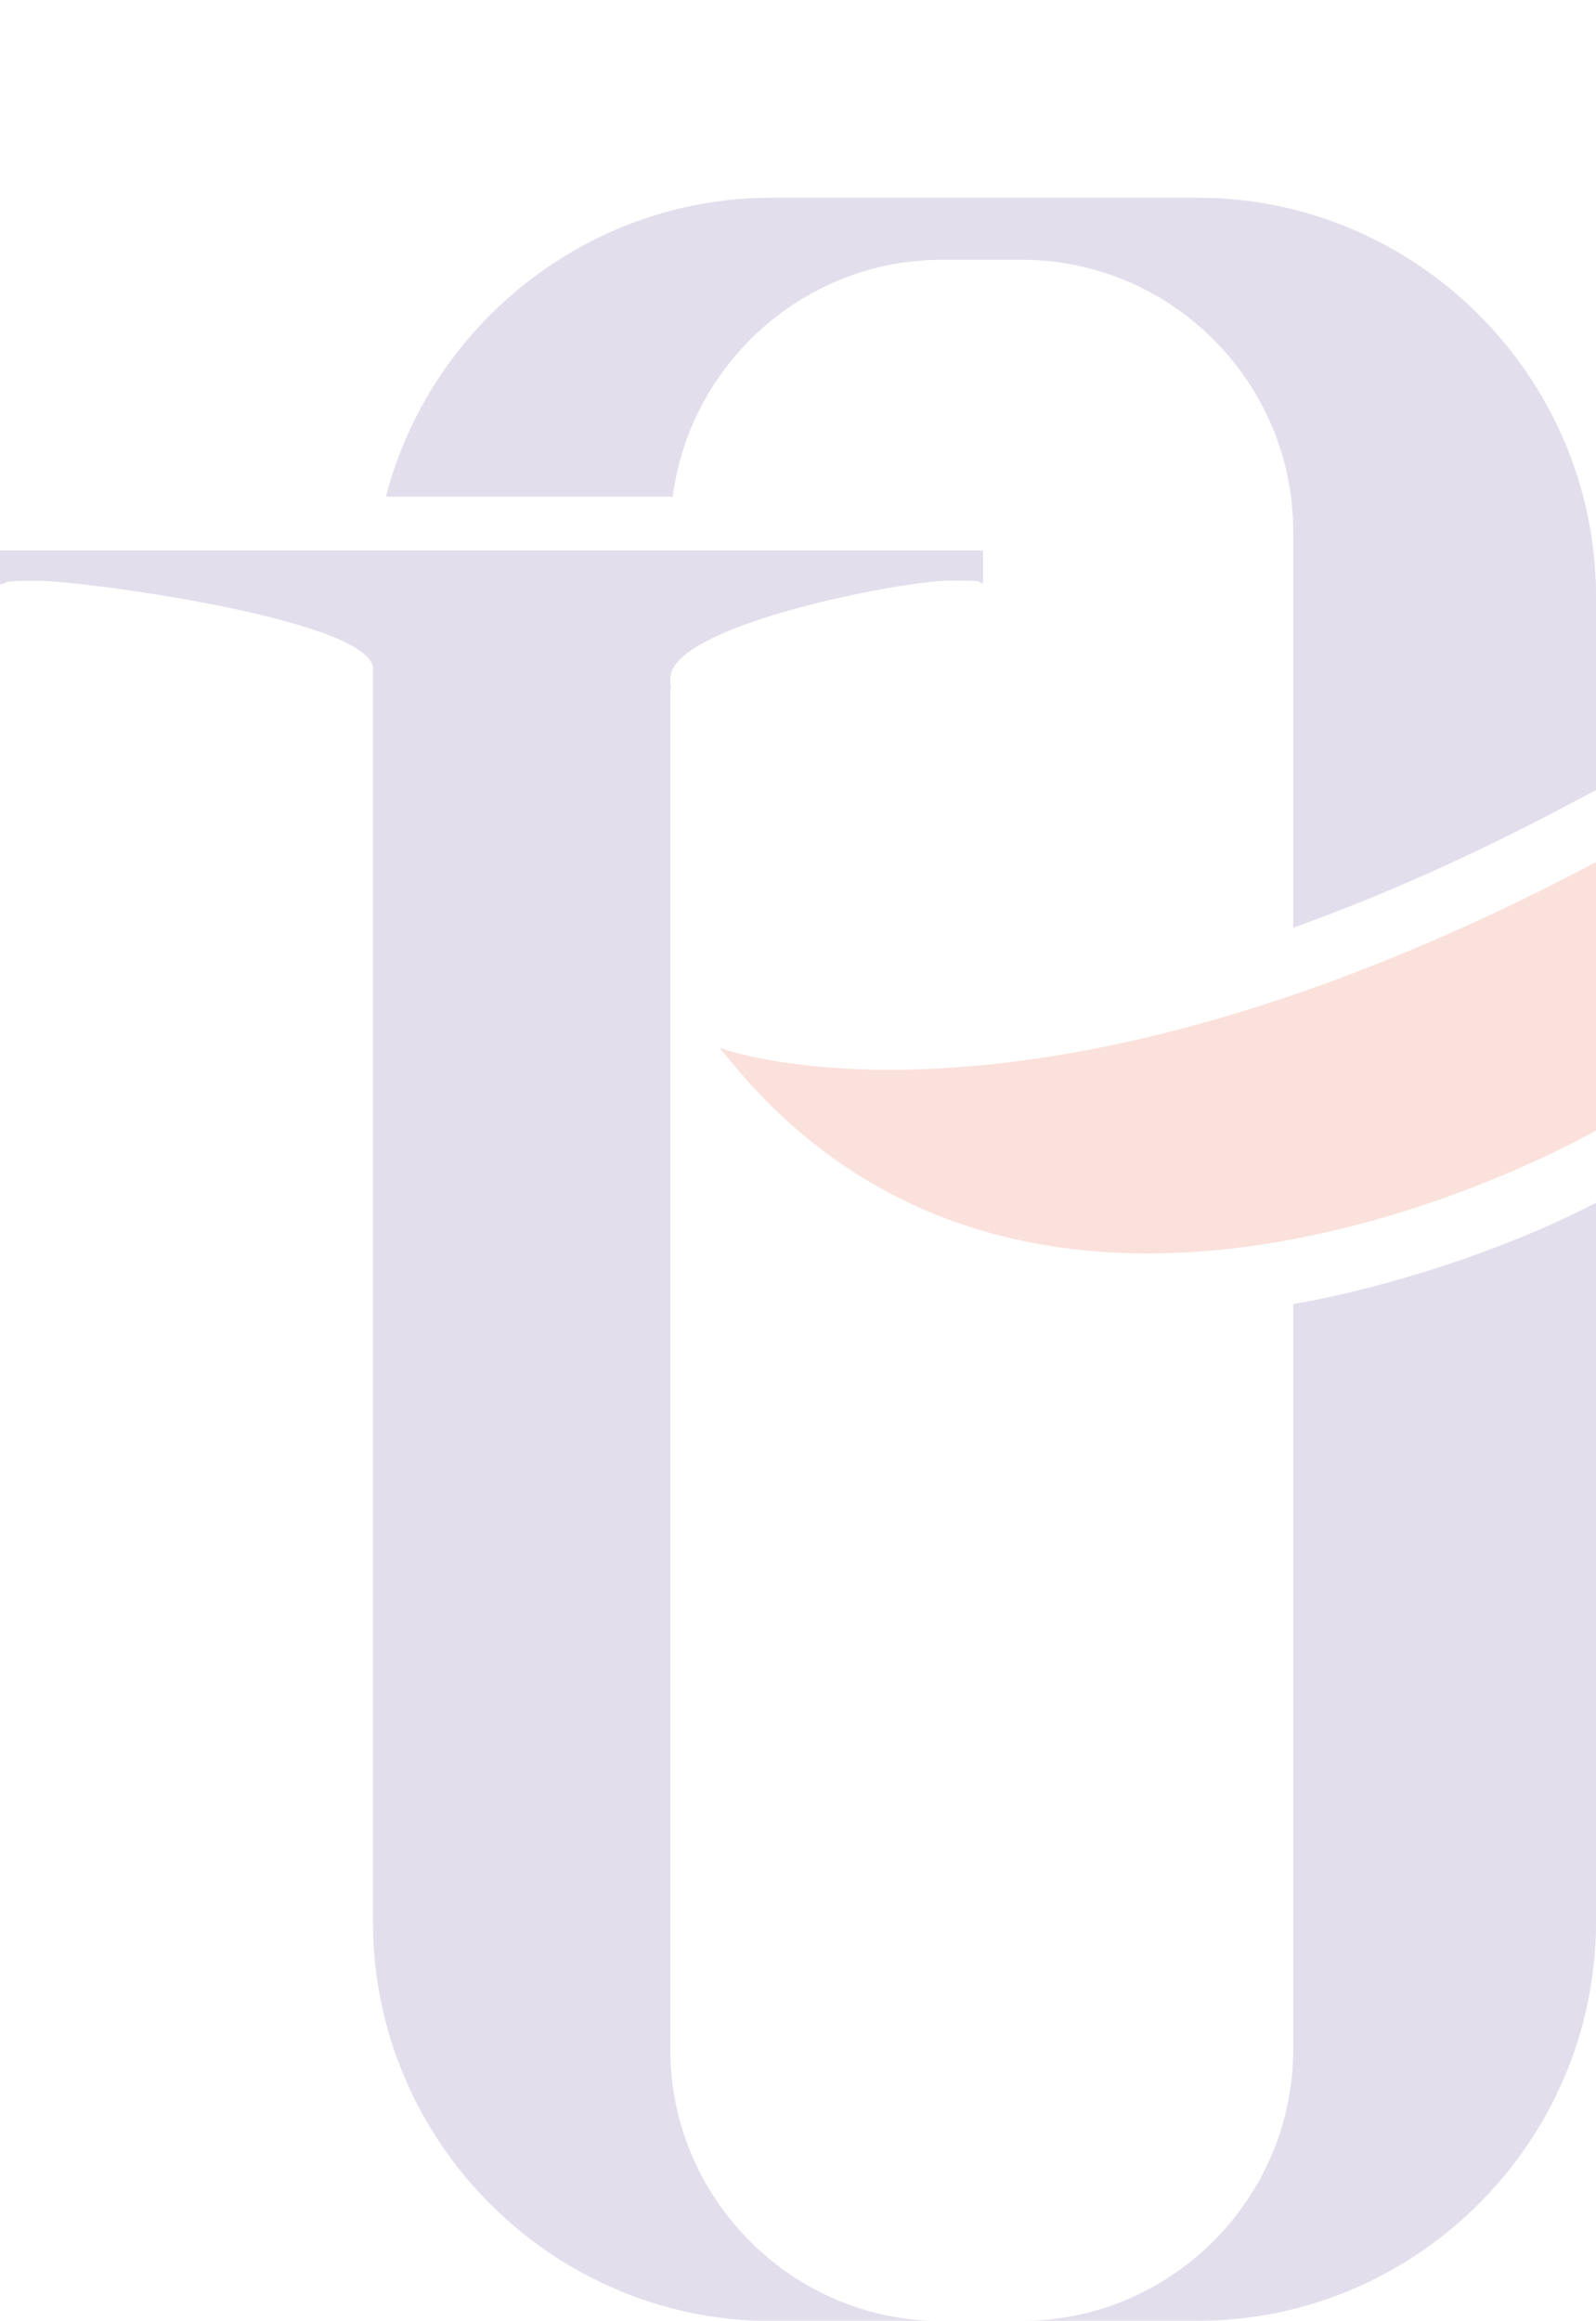 <?xml version="1.0" encoding="utf-8"?>
<!-- Generator: Adobe Illustrator 27.4.0, SVG Export Plug-In . SVG Version: 6.00 Build 0)  -->
<svg version="1.1" id="katman_1" xmlns="http://www.w3.org/2000/svg" xmlns:xlink="http://www.w3.org/1999/xlink" x="0px" y="0px"
	 viewBox="0 0 78.43 114" style="enable-background:new 0 0 78.43 114;" xml:space="preserve">
<style type="text/css">
	.st0{opacity:0.15;}
	.st1{fill-rule:evenodd;clip-rule:evenodd;fill:#442482;}
	.st2{fill-rule:evenodd;clip-rule:evenodd;fill:#E5360D;}
</style>
<g class="st0">
	<path class="st1" d="M35.5,51.65c-0.08-0.11-0.11-0.16-0.11-0.16l0.11,0.02V51.65z M78.43,59.08v35.33
		c0,10.78-8.82,19.59-19.59,19.59h-8.63c7.34,0,13.34-6,13.34-13.34v-36.6C68.3,63.22,73.95,61.4,78.43,59.08z M37.93,9.71h20.91
		c10.78,0,19.59,8.82,19.59,19.59v9.51l-1.46,0.77c-4.19,2.22-8.73,4.31-13.42,5.99V26.1c0-7.34-6-13.34-13.34-13.34h-3.92
		c-6.76,0-12.39,5.1-13.23,11.64h-14.1C21.15,15.98,28.84,9.71,37.93,9.71z M0,27.04h18.46h14.48h15.37v1.62
		c-0.53-0.09,0.56-0.14-1.66-0.14c-2.22,0-13.71,2.16-13.71,4.82v0.01v0.01v0.01c0,0.15,0.01,0.3,0.03,0.45h-0.03v66.85
		c0,7.34,6,13.34,13.34,13.34h-8.36c-10.78,0-19.59-8.82-19.59-19.59V32.77c-0.41-2.39-14.29-4.24-16.42-4.24
		c-2.12,0-1.31,0.06-1.92,0.18V27.04z"/>
	<path class="st2" d="M35.39,51.48c0,0,15.11,5.67,43.05-9.14v13.18C78.43,55.53,50.9,71.51,35.39,51.48"/>
</g>
</svg>
